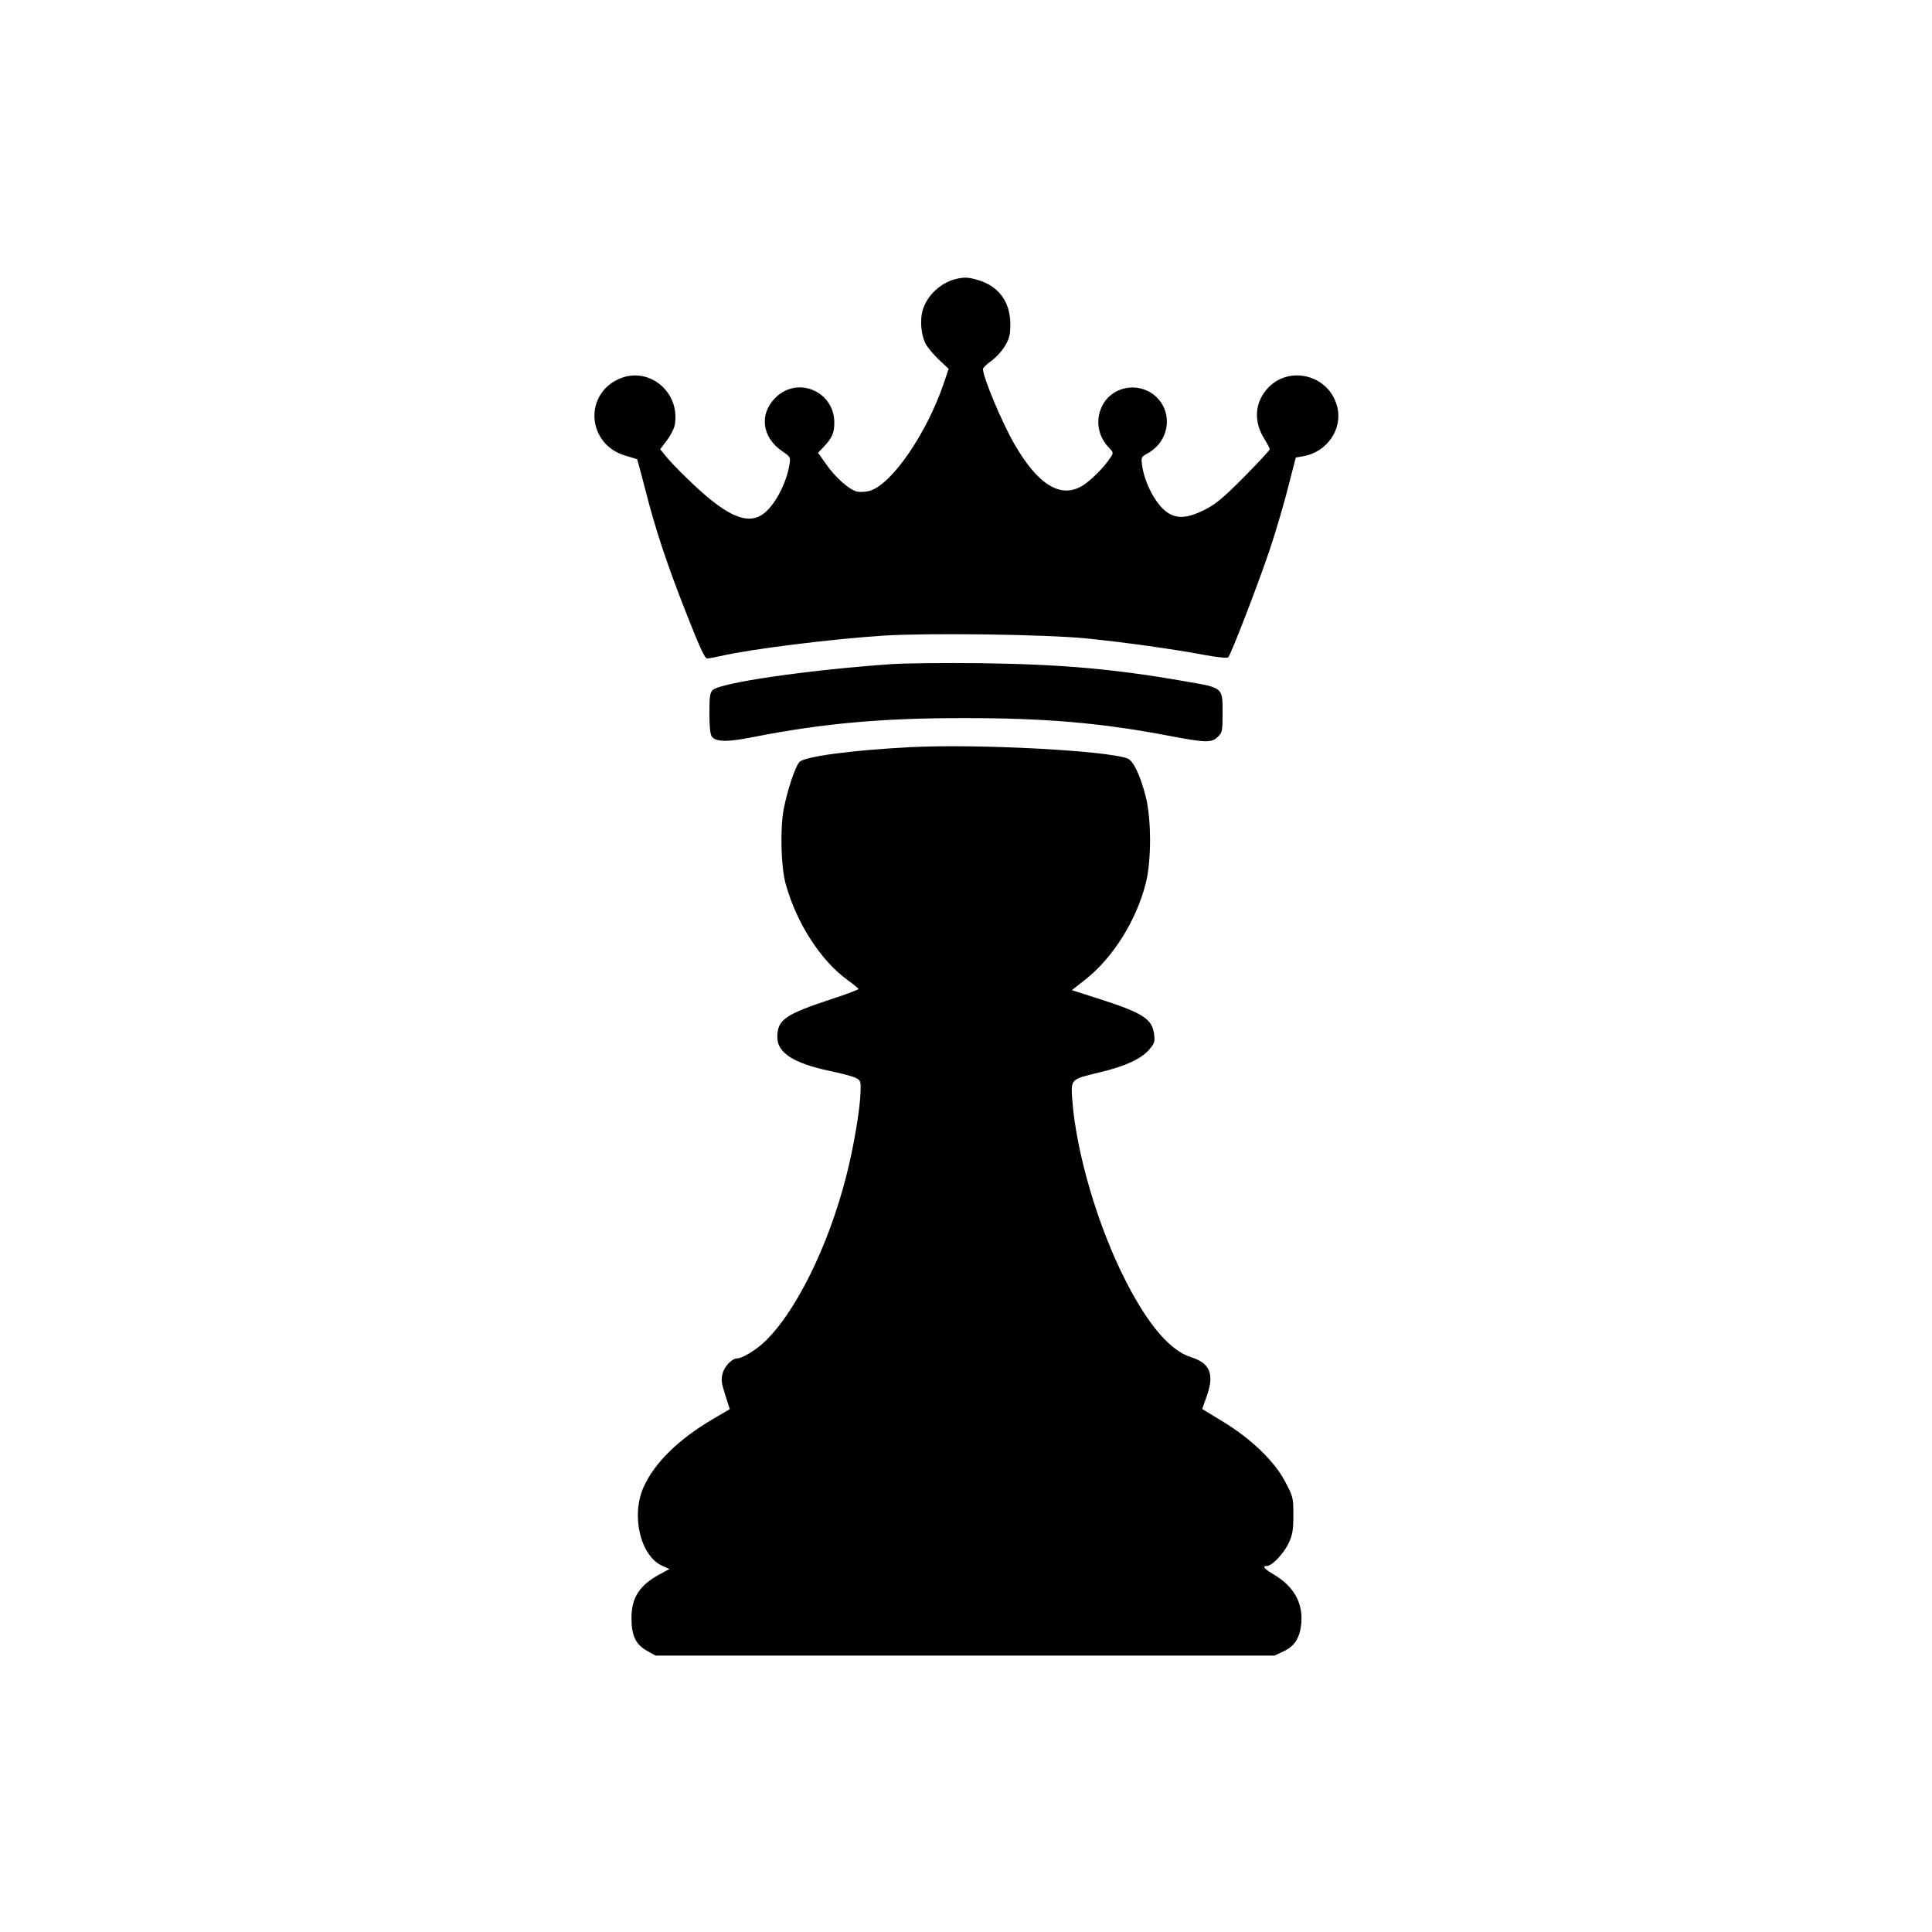 <?xml version="1.0" standalone="no"?>
<!DOCTYPE svg PUBLIC "-//W3C//DTD SVG 20010904//EN"
 "http://www.w3.org/TR/2001/REC-SVG-20010904/DTD/svg10.dtd">
<svg version="1.0" xmlns="http://www.w3.org/2000/svg"
 width="1024pt" height="1024pt" viewBox="0 0 1024 1024"
 preserveAspectRatio="xMidYMid meet">

<g transform="translate(0,1024) scale(0.1,-0.1)"
fill="#000000" stroke="none">
<path d="M5065 8761 c-80 -20 -154 -89 -175 -167 -15 -52 -8 -129 16 -176 9
-18 40 -55 69 -83 l53 -50 -27 -80 c-90 -262 -271 -527 -387 -565 -19 -7 -50
-9 -69 -6 -42 8 -119 76 -170 151 l-39 55 31 33 c43 45 55 73 55 127 0 167
-196 249 -313 131 -87 -87 -70 -211 39 -284 42 -29 43 -30 36 -71 -17 -103
-82 -222 -143 -263 -86 -58 -200 -3 -399 191 -46 44 -97 98 -113 118 l-30 37
35 46 c19 25 38 61 42 81 33 177 -140 318 -299 244 -186 -87 -161 -348 38
-405 33 -10 61 -18 62 -19 1 -1 20 -71 42 -156 54 -215 118 -406 223 -672 67
-171 94 -228 106 -228 9 0 44 7 77 14 150 35 579 89 858 107 237 15 856 7
1077 -15 191 -19 465 -57 628 -88 65 -12 117 -17 122 -12 15 16 160 392 221
574 32 96 76 245 97 330 l40 155 40 7 c123 21 207 140 181 256 -39 177 -264
233 -378 95 -61 -74 -65 -169 -12 -255 17 -27 31 -54 31 -59 0 -5 -62 -72
-137 -148 -116 -116 -150 -144 -212 -175 -85 -42 -139 -46 -188 -16 -62 38
-126 154 -140 256 -5 39 -3 43 24 58 123 63 145 224 43 310 -90 75 -229 47
-279 -57 -36 -74 -22 -159 36 -219 25 -27 26 -28 8 -54 -32 -49 -99 -117 -144
-146 -116 -73 -236 -2 -362 214 -66 113 -169 358 -169 402 0 7 20 26 44 43 24
17 57 53 73 80 24 41 28 59 28 118 -1 115 -62 198 -169 230 -53 16 -74 17
-121 6z"/>
<path d="M4725 6720 c-443 -31 -904 -98 -947 -137 -15 -14 -18 -33 -18 -123 0
-71 4 -112 13 -124 21 -29 83 -30 222 -2 361 71 675 100 1110 100 438 0 729
-25 1092 -94 193 -37 226 -38 258 -5 23 22 25 31 25 123 0 140 5 136 -200 171
-377 66 -653 90 -1085 96 -187 2 -398 0 -470 -5z"/>
<path d="M4827 6280 c-313 -16 -565 -50 -590 -79 -23 -25 -64 -151 -83 -248
-20 -106 -15 -306 10 -397 57 -208 187 -409 329 -511 31 -22 56 -43 57 -47 0
-3 -64 -28 -142 -53 -248 -82 -288 -110 -288 -202 0 -83 85 -138 277 -179 63
-13 127 -30 141 -38 24 -13 25 -18 23 -77 -3 -91 -37 -293 -76 -444 -95 -373
-272 -729 -438 -882 -46 -42 -115 -83 -140 -83 -27 0 -67 -41 -77 -80 -9 -32
-6 -51 14 -114 l24 -75 -89 -52 c-182 -107 -308 -230 -367 -359 -69 -151 -18
-367 98 -419 l38 -17 -42 -23 c-115 -60 -159 -126 -159 -237 0 -93 22 -140 83
-174 l45 -25 1640 0 1640 0 47 22 c57 26 85 67 94 139 14 113 -36 205 -145
269 -51 30 -63 45 -36 45 27 0 92 69 116 123 20 43 24 69 24 147 0 93 -1 97
-44 178 -57 109 -184 230 -334 320 l-105 64 25 71 c40 115 16 172 -85 204
-108 34 -222 165 -340 393 -150 289 -268 687 -289 973 -7 108 -9 106 140 142
137 32 223 71 266 120 30 34 33 43 28 82 -9 82 -59 114 -289 188 l-147 47 75
59 c144 115 265 308 316 504 32 124 31 351 -1 469 -30 114 -65 184 -95 196
-112 42 -791 78 -1149 60z"/>
</g>
</svg>

